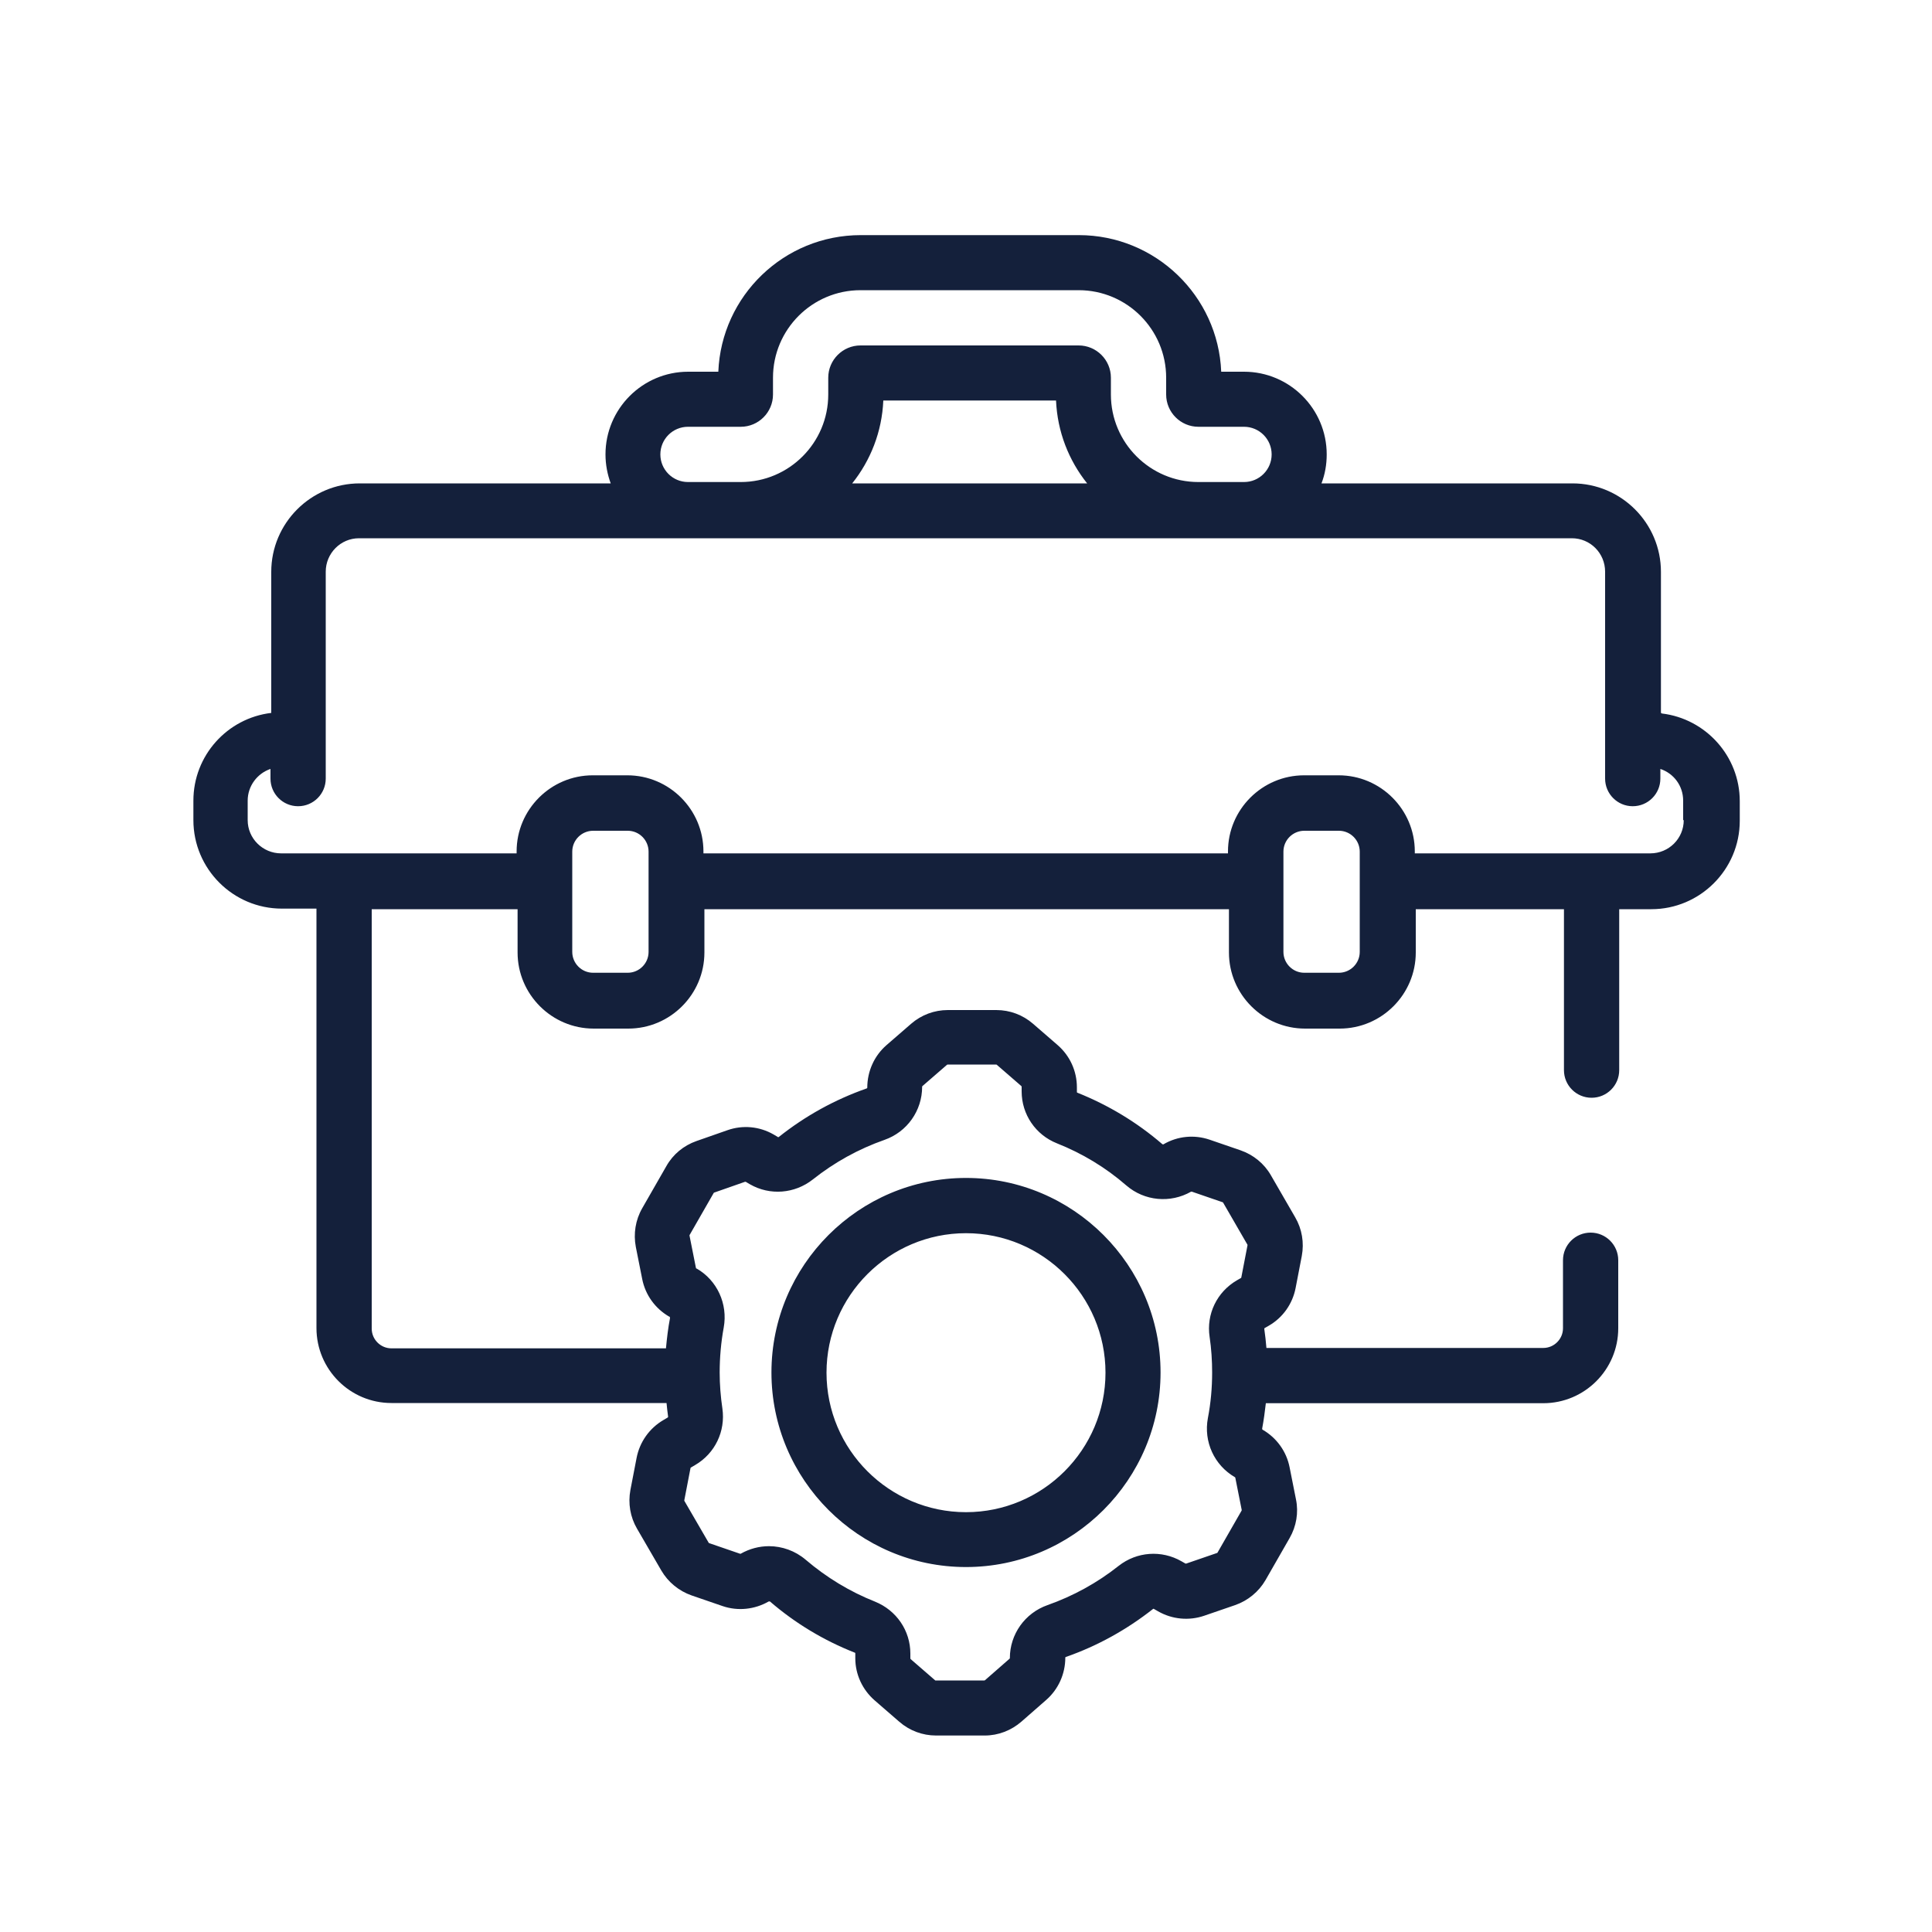 <?xml version="1.0" encoding="UTF-8"?>
<svg xmlns="http://www.w3.org/2000/svg" id="Layer_1" data-name="Layer 1" viewBox="0 0 100 100">
  <defs>
    <style>
      .cls-1 {
        fill: #14203b;
      }
    </style>
  </defs>
  <path class="cls-1" d="M85.97,36.9v-7.3c0-2.52-2.05-4.58-4.58-4.58h-12.99c.18-.47.27-.97.27-1.5,0-2.36-1.92-4.28-4.28-4.28h-1.18c-.16-3.93-3.41-7.07-7.37-7.07h-11.29c-3.97,0-7.21,3.14-7.37,7.07h-1.56c-2.36,0-4.28,1.92-4.28,4.28,0,.53.1,1.03.27,1.5h-12.99c-2.52,0-4.58,2.05-4.58,4.58v7.3c-2.27.27-4.03,2.2-4.03,4.54v1.01c0,2.52,2.05,4.58,4.58,4.58h1.79v21.71c0,2.14,1.74,3.88,3.88,3.88h14.24c.02.23.05.47.08.7,0,.02,0,.04-.02.05l-.22.13c-.72.42-1.23,1.13-1.39,1.96l-.32,1.66c-.13.69-.01,1.4.34,2l1.26,2.17c.35.6.91,1.06,1.57,1.29l1.6.55c.79.27,1.66.18,2.39-.24h0s.04,0,.06,0c1.31,1.13,2.79,2.02,4.39,2.65.02,0,.03.02.03.04v.25c0,.84.37,1.63,1,2.18l1.28,1.11c.53.46,1.2.71,1.9.71h2.52c.7,0,1.37-.26,1.9-.72l1.28-1.12c.63-.55.99-1.35.99-2.19,0-.02.02-.04.04-.04,1.63-.57,3.14-1.41,4.5-2.48.02-.01.04-.02.05,0l.21.12c.73.42,1.6.5,2.39.23l1.6-.55c.66-.23,1.22-.69,1.57-1.29l1.25-2.18c.35-.61.47-1.32.33-2l-.33-1.66c-.16-.82-.67-1.53-1.4-1.95-.02-.01-.02-.04-.02-.06.08-.43.14-.87.19-1.31h14.36c2.14,0,3.88-1.74,3.88-3.88v-3.52c0-.79-.64-1.43-1.43-1.43s-1.43.64-1.43,1.43v3.52c0,.56-.46,1.02-1.02,1.02h-14.33c-.03-.33-.06-.65-.11-.98,0-.02,0-.04.02-.05l.21-.12c.73-.42,1.23-1.13,1.39-1.95l.32-1.66c.13-.69.01-1.4-.34-2l-1.26-2.18c-.35-.61-.91-1.06-1.57-1.29l-1.6-.55c-.79-.27-1.66-.19-2.39.24-.02.01-.04,0-.06-.01-1.31-1.13-2.79-2.02-4.39-2.66-.02,0-.03-.02-.03-.04v-.24c0-.84-.36-1.63-.99-2.18l-1.28-1.11c-.53-.46-1.2-.71-1.9-.71h-2.51c-.7,0-1.37.25-1.9.71l-1.28,1.11c-.63.55-.99,1.35-.99,2.2,0,.02-.01.03-.04.04-1.65.58-3.17,1.42-4.54,2.51-.02.01-.04.02-.05,0l-.22-.13c-.73-.42-1.6-.5-2.39-.22l-1.6.56c-.66.23-1.22.69-1.56,1.3l-1.25,2.18c-.35.61-.46,1.32-.33,2l.33,1.66c.16.82.67,1.53,1.4,1.95h.02s.02.04.02.07c-.1.52-.16,1.04-.21,1.57h-14.21c-.56,0-1.02-.46-1.02-1.02v-21.71h7.55v2.24c0,2.17,1.77,3.94,3.94,3.94h1.79c2.17,0,3.94-1.77,3.94-3.94v-2.24h27.15v2.24c0,2.17,1.77,3.94,3.94,3.94h1.79c2.17,0,3.94-1.77,3.94-3.94v-2.24h7.67v8.33c0,.79.64,1.43,1.43,1.43s1.43-.64,1.43-1.43v-8.33h1.66c2.52,0,4.58-2.05,4.58-4.58v-1.01c0-2.34-1.77-4.27-4.03-4.54ZM37.39,72.9c-.09-.61-.14-1.24-.14-1.86,0-.78.07-1.57.21-2.33.22-1.22-.34-2.44-1.4-3.05h-.02s-.02-.03-.02-.04l-.33-1.66s0-.02,0-.03l1.25-2.18s.01-.02.02-.02l1.6-.56s.02,0,.04,0l.22.13c1.03.59,2.31.49,3.25-.25,1.12-.89,2.37-1.58,3.71-2.05,1.17-.41,1.95-1.51,1.95-2.75,0-.01,0-.02.01-.03l1.28-1.11s.02-.01.03-.01h2.51s.02,0,.03.01l1.28,1.11s.01.02.01.03v.24c0,1.19.72,2.25,1.83,2.69,1.31.52,2.52,1.25,3.59,2.18.94.81,2.28.93,3.35.32.01,0,.02,0,.04,0l1.6.55s.02.01.02.02l1.26,2.18s0,.02,0,.03l-.32,1.66s0,.02-.02.03l-.21.12c-1.03.6-1.59,1.75-1.41,2.93.09.61.13,1.23.13,1.84,0,.79-.07,1.58-.22,2.36-.23,1.22.33,2.44,1.4,3.06.01,0,.02.02.02.03l.33,1.66s0,.02,0,.03l-1.25,2.18s-.01.02-.02.02l-1.6.55s-.02,0-.04,0l-.21-.12c-1.03-.59-2.31-.5-3.25.24-1.11.88-2.35,1.56-3.68,2.03-1.17.41-1.95,1.51-1.95,2.74,0,.01,0,.02-.01.03l-1.28,1.12s-.02.01-.03.01h-2.51s-.02,0-.03,0l-1.28-1.11s-.01-.02-.01-.03v-.25c0-1.19-.72-2.24-1.83-2.69-1.31-.52-2.51-1.25-3.59-2.17-.54-.46-1.22-.7-1.9-.7-.5,0-1,.13-1.46.39h0s-.02.01-.04,0l-1.6-.55s-.02-.01-.02-.02l-1.26-2.17s0-.02,0-.03l.32-1.66s0-.02.02-.03l.22-.13c1.03-.6,1.58-1.75,1.41-2.93ZM35.61,22.09h2.73c.92,0,1.67-.75,1.67-1.67v-.87c0-2.5,2.03-4.53,4.53-4.53h11.29c2.5,0,4.53,2.03,4.53,4.53v.87c0,.92.75,1.67,1.67,1.67h2.36c.79,0,1.43.64,1.43,1.43s-.64,1.43-1.43,1.43h-2.36c-2.5,0-4.53-2.03-4.53-4.53v-.87c0-.92-.75-1.67-1.67-1.67h-11.29c-.92,0-1.67.75-1.67,1.67v.87c0,2.5-2.03,4.53-4.53,4.53h-2.73c-.79,0-1.43-.64-1.43-1.43s.64-1.43,1.43-1.43ZM56.27,25.02h-12.16c.95-1.19,1.54-2.67,1.61-4.29h8.94c.07,1.62.66,3.1,1.61,4.29ZM33.57,49.27c0,.6-.49,1.08-1.08,1.08h-1.79c-.6,0-1.08-.49-1.08-1.08v-5.19c0-.6.49-1.08,1.08-1.08h1.79c.6,0,1.08.49,1.08,1.08v5.19ZM70.38,49.27c0,.6-.49,1.08-1.08,1.08h-1.79c-.6,0-1.08-.49-1.08-1.08v-5.19c0-.6.49-1.08,1.08-1.08h1.79c.6,0,1.08.49,1.08,1.08v5.19ZM87.15,42.45c0,.95-.77,1.72-1.73,1.72h-12.19v-.1c0-2.17-1.77-3.94-3.94-3.94h-1.79c-2.17,0-3.94,1.77-3.94,3.94v.1h-27.15v-.1c0-2.17-1.77-3.94-3.94-3.94h-1.79c-2.17,0-3.94,1.77-3.94,3.94v.1h-12.19c-.95,0-1.73-.77-1.73-1.72v-1.01c0-.76.5-1.41,1.18-1.64v.5c0,.79.64,1.43,1.43,1.43s1.43-.64,1.43-1.43v-10.71c0-.95.77-1.73,1.72-1.73h62.78c.95,0,1.72.77,1.72,1.73v10.71c0,.79.64,1.43,1.43,1.43s1.43-.64,1.43-1.43v-.5c.69.23,1.18.87,1.18,1.64v1.01ZM50,81.11c5.55,0,10.07-4.52,10.07-10.07s-4.52-10.07-10.07-10.07-10.07,4.52-10.07,10.07,4.52,10.07,10.07,10.07ZM50,63.83c3.98,0,7.22,3.24,7.22,7.22s-3.24,7.22-7.22,7.22-7.22-3.24-7.22-7.22,3.24-7.22,7.22-7.22Z"></path>
</svg>
